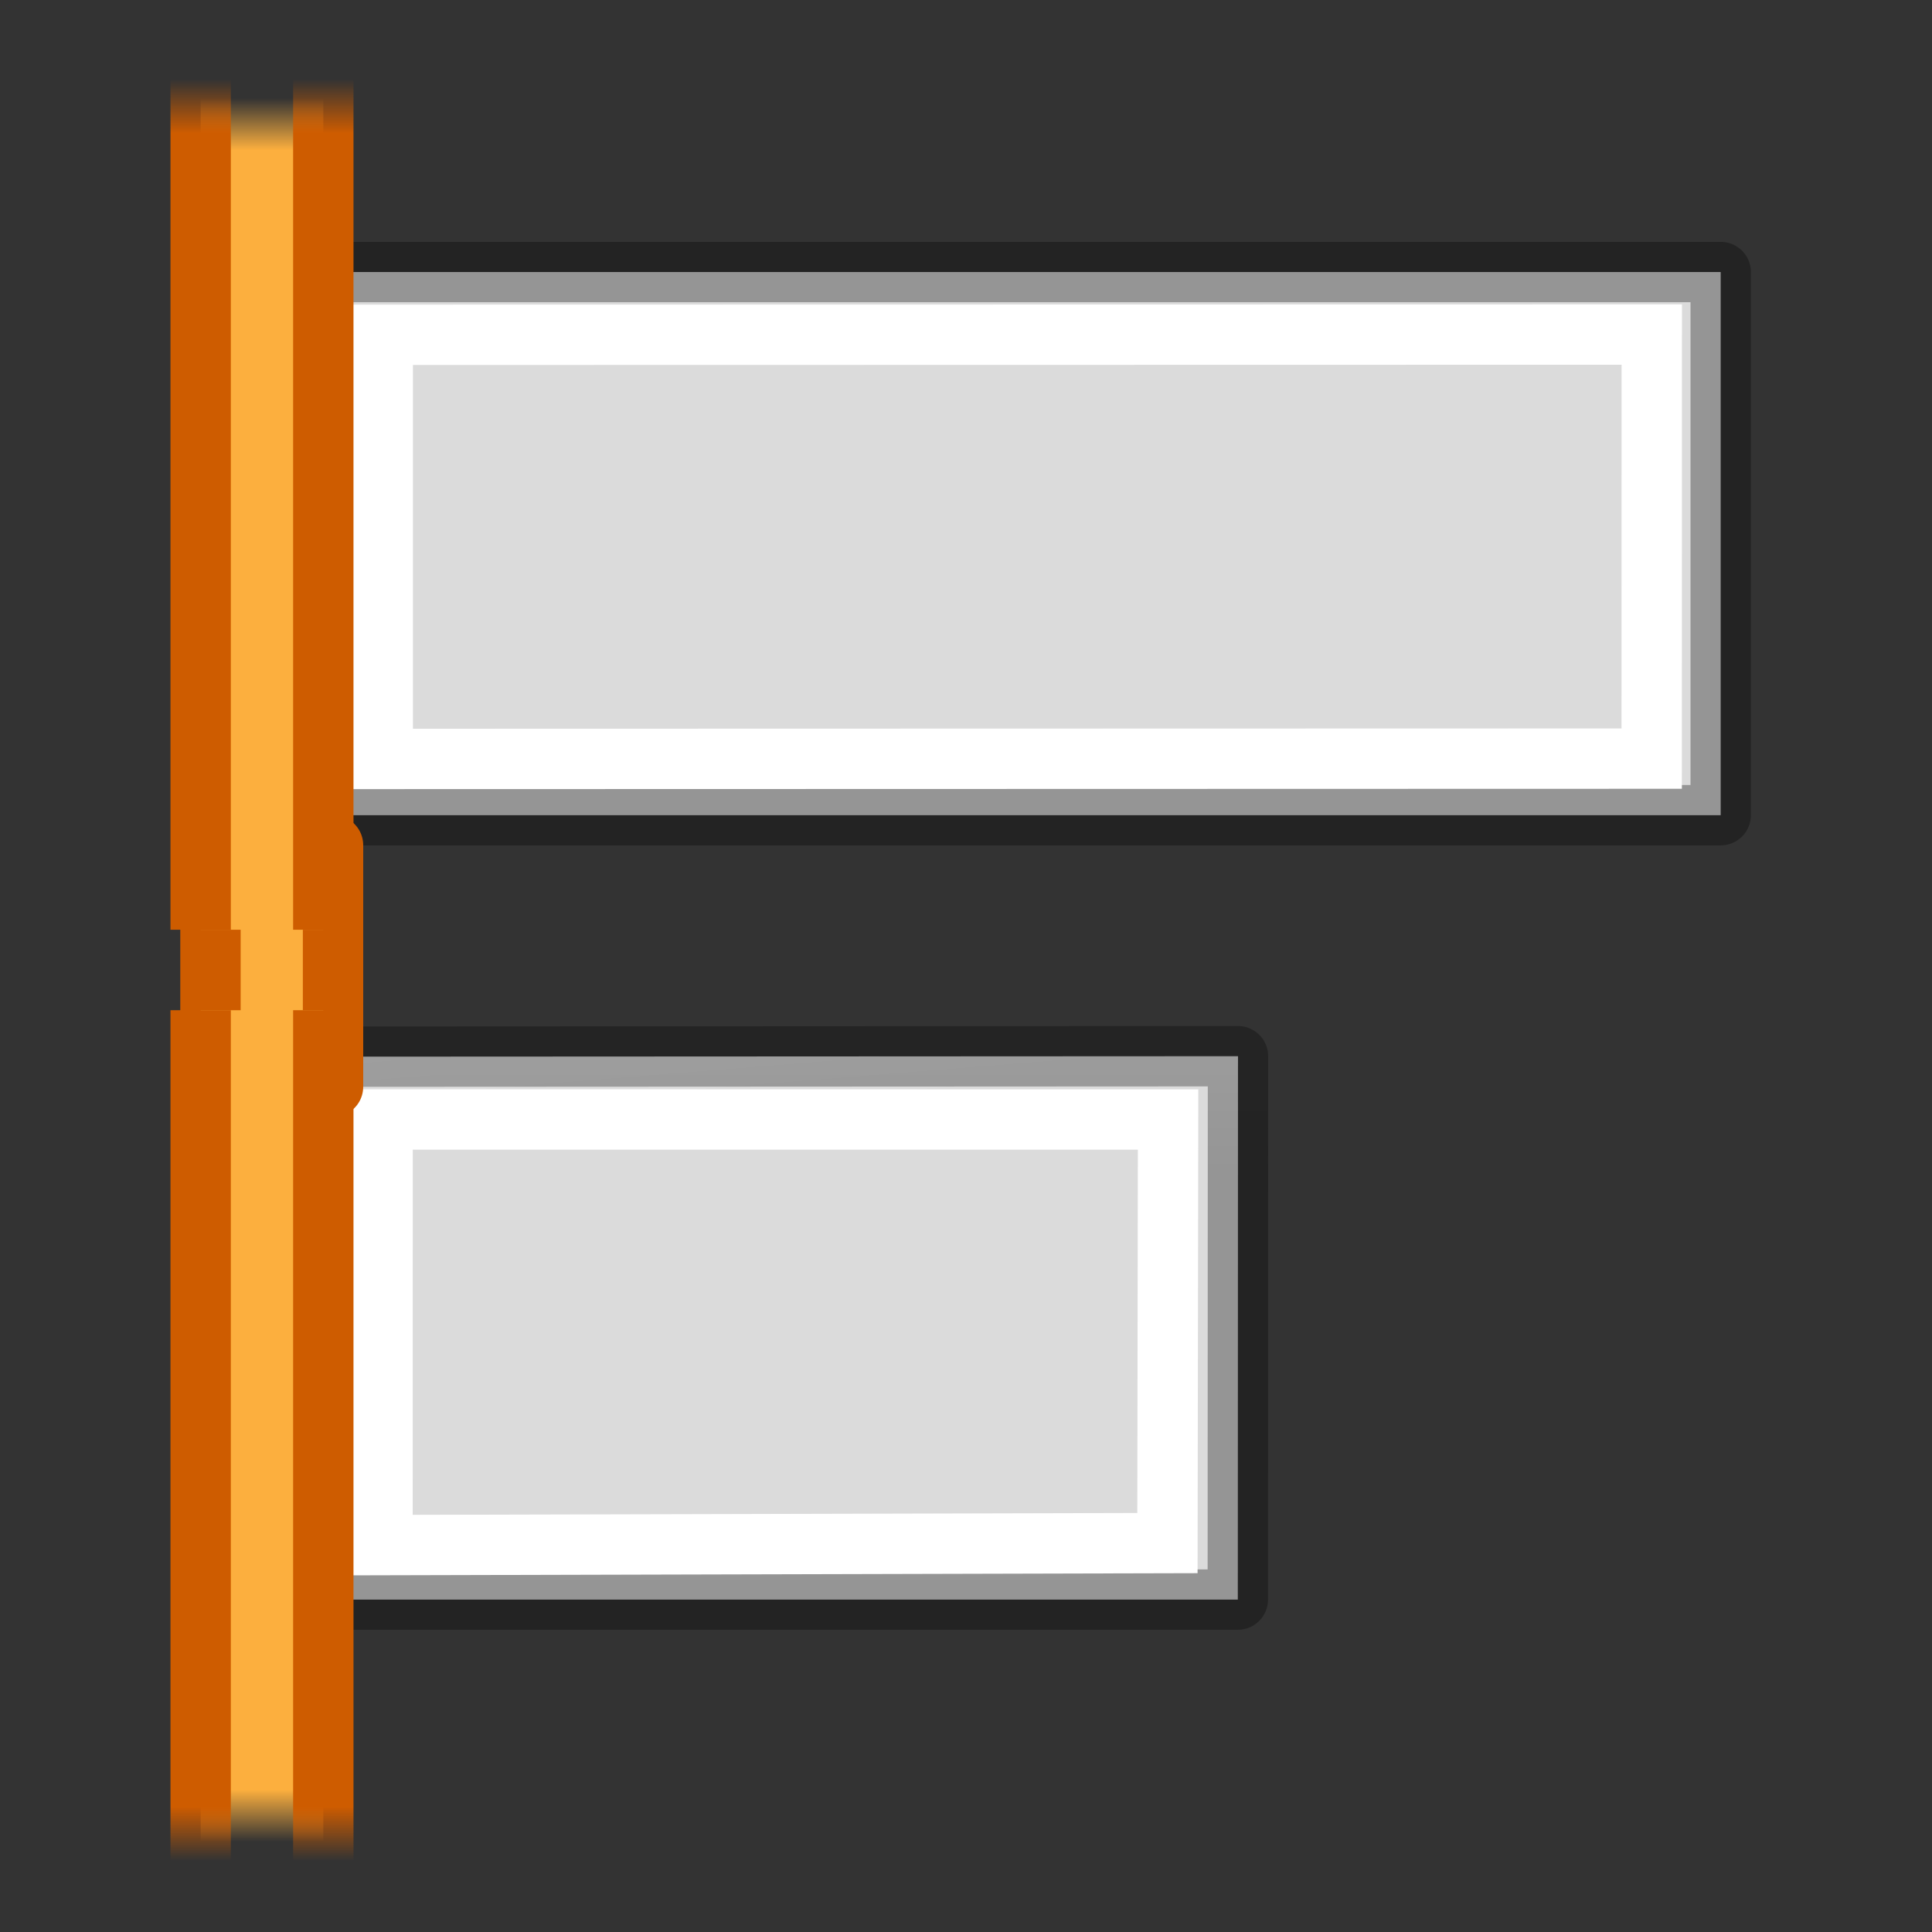 <svg height="32" width="32" xmlns="http://www.w3.org/2000/svg" xmlns:xlink="http://www.w3.org/1999/xlink"><rect width="100%" height="100%" fill="#333333" stroke="none"/><linearGradient id="a" gradientTransform="matrix(.568 0 0 .73 2.378 -2.514)" gradientUnits="userSpaceOnUse" x1="24" x2="24" y1="5.564" y2="43"><stop offset="0" stop-color="#fff"/><stop offset=".036" stop-color="#fff" stop-opacity=".235"/><stop offset=".951" stop-color="#fff" stop-opacity=".157"/><stop offset="1" stop-color="#fff" stop-opacity=".392"/></linearGradient><linearGradient id="b" gradientTransform="matrix(.531 0 0 .59 39.27 -1.792)" gradientUnits="userSpaceOnUse" x1="-51.786" x2="-51.786" y1="50.786" y2="2.906"><stop offset="0" stop-opacity=".318"/><stop offset="1" stop-opacity=".24"/></linearGradient><linearGradient id="c" gradientTransform="matrix(.629 0 0 .608 -49.526 .33)" gradientUnits="userSpaceOnUse" x1="25.132" x2="25.132" y1=".985" y2="47.013"><stop offset="0" stop-color="#f4f4f4"/><stop offset="1" stop-color="#dbdbdb"/></linearGradient><linearGradient id="d" gradientUnits="userSpaceOnUse" x1="1" x2="1" xlink:href="#b" y1="14" y2="4"/><linearGradient id="e" gradientUnits="userSpaceOnUse" x1="18" x2="19" xlink:href="#c" y1="3" y2="15"/><linearGradient id="f" gradientUnits="userSpaceOnUse" x1="27" x2="27" xlink:href="#c" y1="16" y2="28"/><linearGradient id="g" gradientUnits="userSpaceOnUse" x1="1" x2="1" xlink:href="#b" y1="27" y2="17"/><linearGradient id="h" gradientUnits="userSpaceOnUse" x1="-482.251" x2="-482.251" xlink:href="#a" y1="135.75" y2="131.25"/><linearGradient id="i" gradientUnits="userSpaceOnUse" x1="481.75" x2="481.75" xlink:href="#a" y1="175.5" y2="171"/><linearGradient id="j"><stop offset="0" stop-color="#ce5c00"/><stop offset="1" stop-color="#ce5c00" stop-opacity="0"/></linearGradient><linearGradient id="k" gradientTransform="matrix(-1 0 0 -1 396 981)" gradientUnits="userSpaceOnUse" x1="187.609" x2="186.937" xlink:href="#j" y1="489.359" y2="489.359"/><linearGradient id="l"><stop offset="0" stop-color="#fcaf3e"/><stop offset="1" stop-color="#fcaf3e" stop-opacity="0"/></linearGradient><linearGradient id="m" gradientTransform="matrix(-1 0 0 -1 396 981)" gradientUnits="userSpaceOnUse" x1="187.816" x2="187.172" xlink:href="#l" y1="489.547" y2="489.547"/><linearGradient id="n" gradientUnits="userSpaceOnUse" x1="187.609" x2="186.937" xlink:href="#j" y1="489.359" y2="489.359"/><linearGradient id="o" gradientUnits="userSpaceOnUse" x1="187.816" x2="187.172" xlink:href="#l" y1="489.547" y2="489.547"/><g stroke-width=".75"><g transform="translate(0 -12.992)"><path d="m28.5 26.494h-23.768l-.07-8.996h23.838z" style="fill-rule:evenodd;stroke-width:1;stroke-linejoin:round;stroke-miterlimit:0;fill:url(#f);stroke:url(#g)"/><path d="m-488.64 130.865 15.767-.004v5.27l-15.768.003z" fill="none" stroke="url(#h)" stroke-linecap="round" stroke-miterlimit="2" transform="matrix(-1.333 0 0 -1.333 -624 200)"/></g><g fill="#d3d7cf" stroke="#888a85" stroke-miterlimit="3" transform="translate(0 12.988)"><path d="m4.676 13.506h15.826l.003-9-15.838.008z" fill="url(#e)" stroke="url(#d)" stroke-linejoin="round" stroke-width="1"/><path d="m476.87 170.59 9.753.025.008 5.263h-9.76z" fill="none" stroke="url(#i)" transform="matrix(1.333 0 0 -1.333 -629.332 240)"/></g><g stroke-linejoin="round" stroke-miterlimit="0"><path d="m3.486 18v-4h2.03v4z" fill="#fcaf3e" stroke="#ce5c00" stroke-width="1"/><path d="m197.5 491.138h-11v-1.524h11" fill="url(#o)" stroke="url(#n)" transform="matrix(0 -1.333 1.333 0 -649.332 280)"/><path d="m198.5 489.614h11v1.524h-11" fill="url(#m)" stroke="url(#k)" transform="matrix(0 -1.333 1.333 0 -649.332 280)"/></g></g></svg>